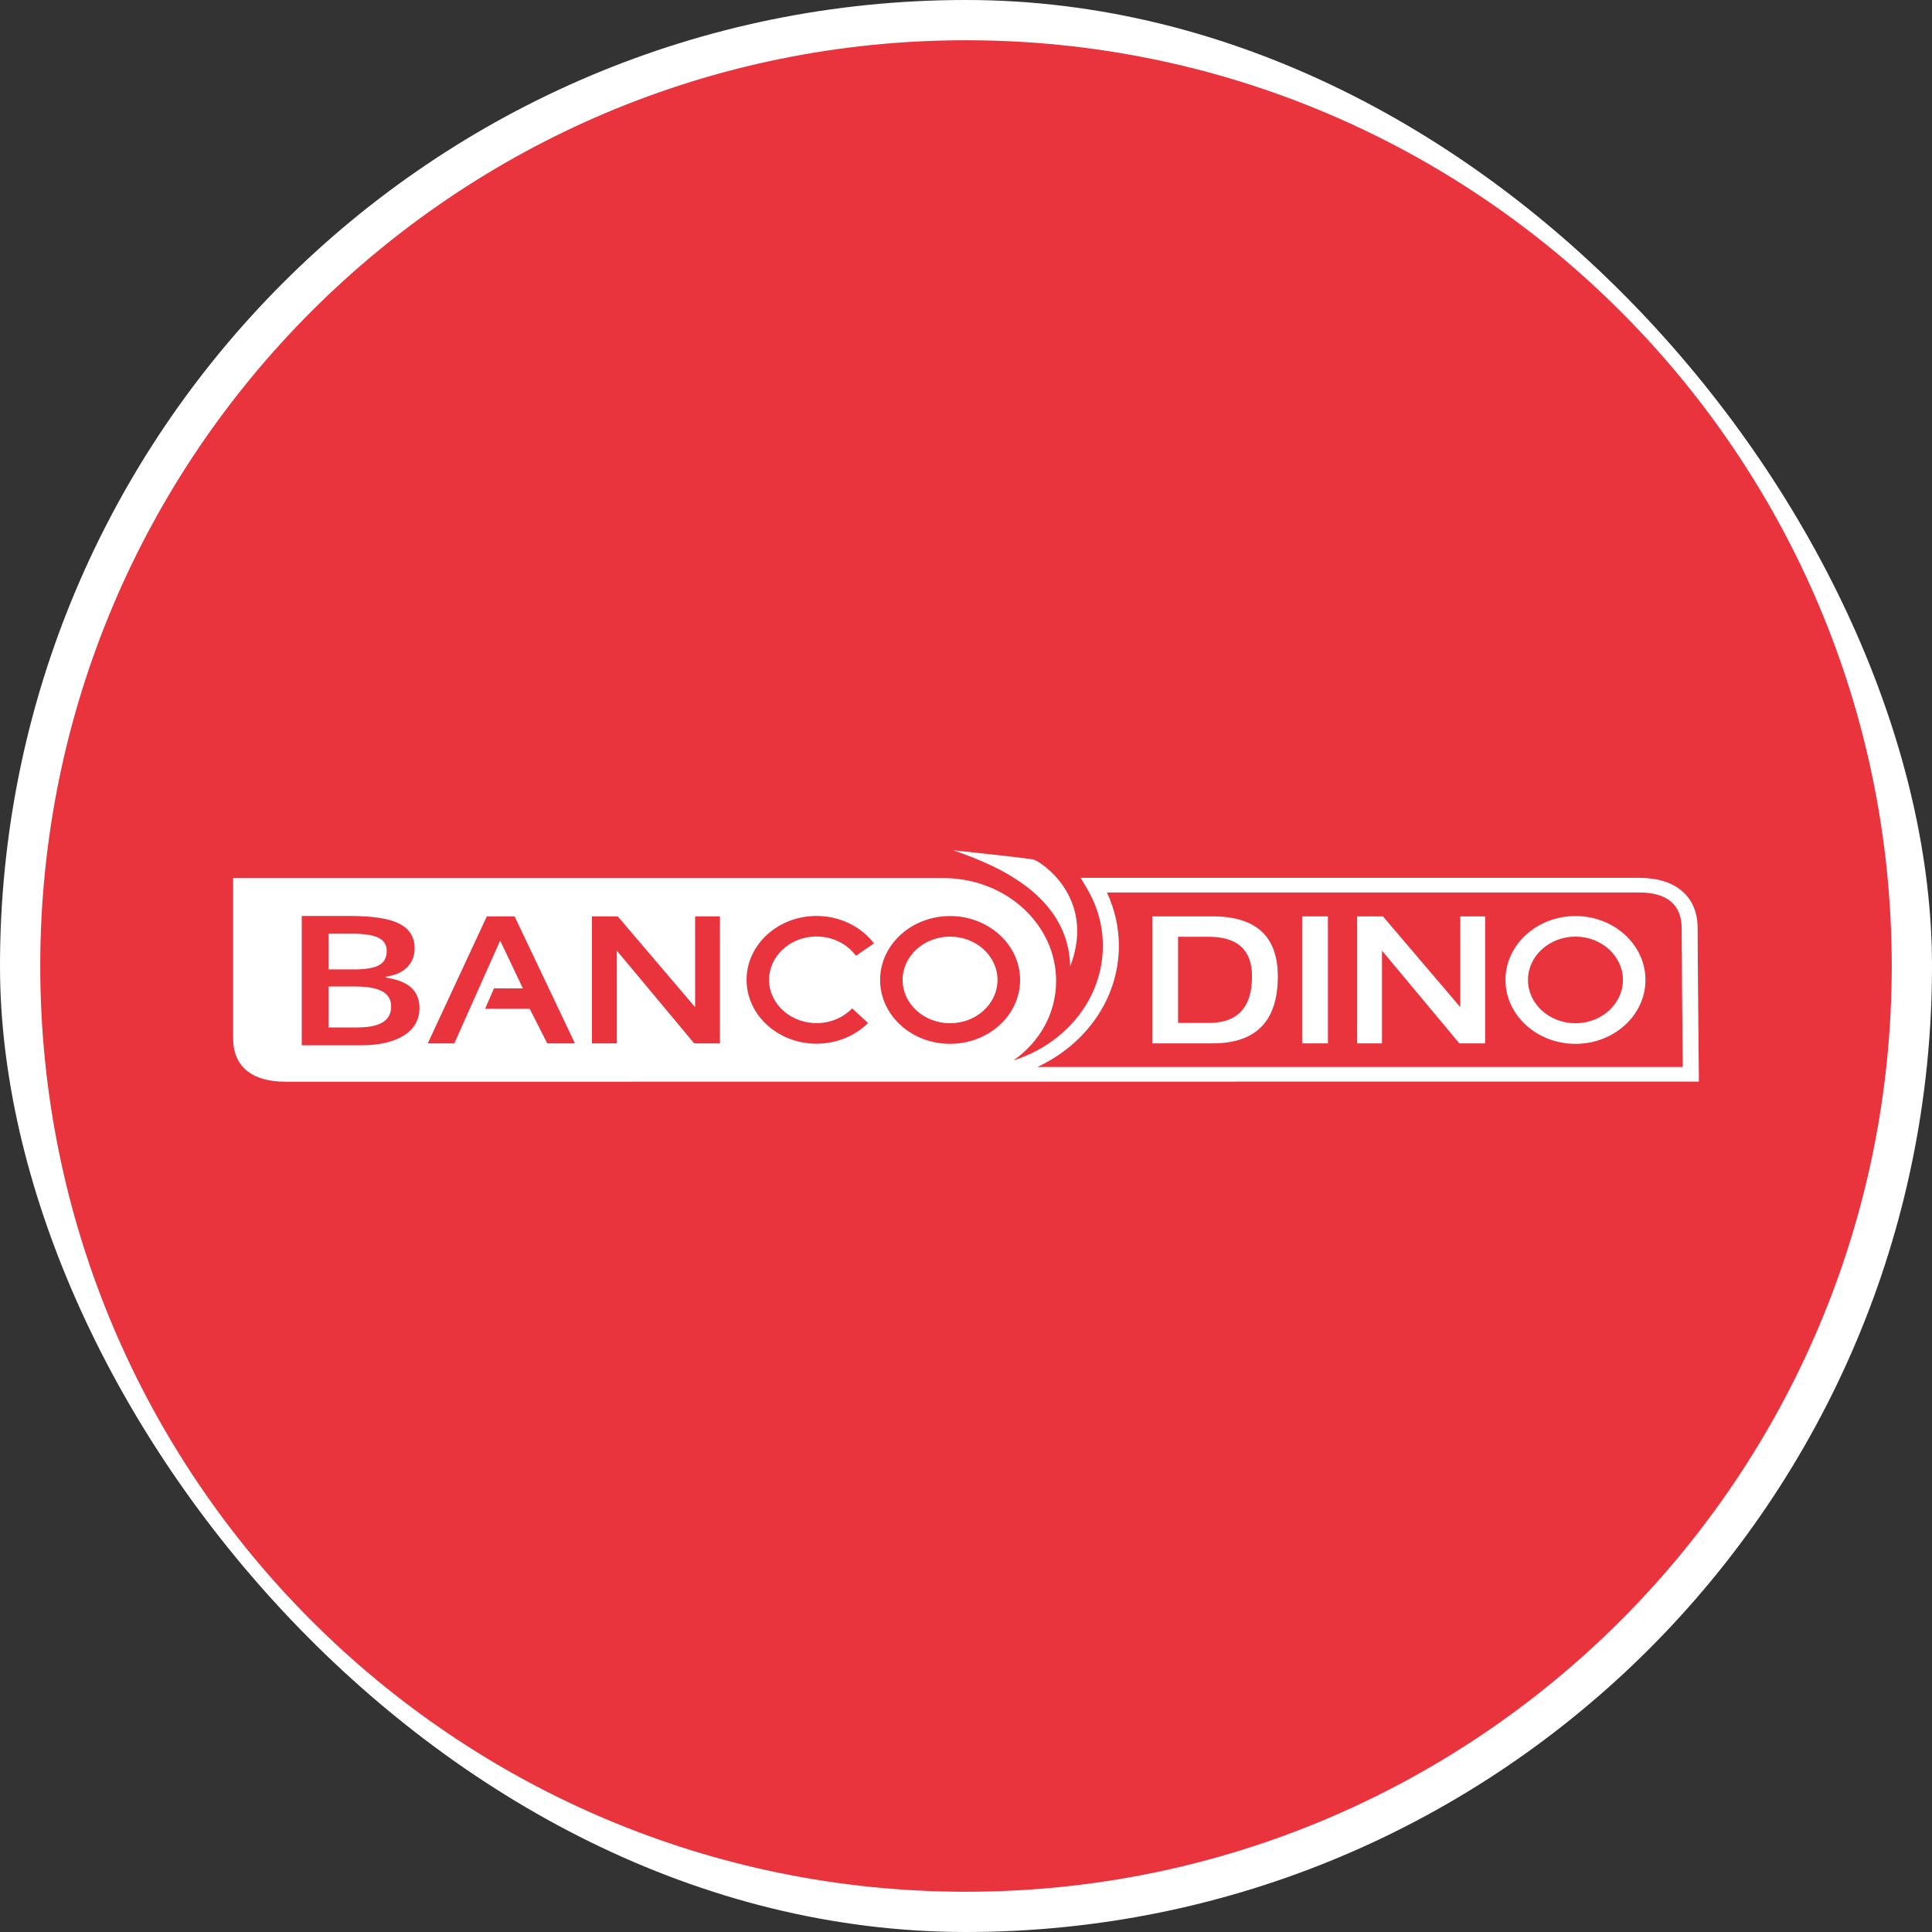 <svg width="48" height="48" viewBox="0 0 48 48" fill="none" xmlns="http://www.w3.org/2000/svg">
<rect x="0" y="0" width="48" height="48" fill="#333333" stroke="none"/>
<rect width="48" height="48" rx="24" fill="white"/>
<path d="M47 24C47 36.703 36.703 47 24 47C11.297 47 1 36.703 1 24C1 11.297 11.297 1 24 1C36.703 1 47 11.297 47 24Z" fill="#E9333D"/>
<path d="M26.589 24.012C26.548 22.28 24.843 21.519 23.68 21.125C23.68 21.125 25.52 21.317 25.679 21.356C25.837 21.395 27.247 22.287 26.589 24.012Z" fill="white"/>
<path d="M28.628 25.922V22.767H30.127C31.207 22.767 31.747 23.264 31.747 24.259C31.747 25.368 31.207 25.922 30.127 25.922H28.628ZM30.031 25.415C30.748 25.415 31.106 25.03 31.106 24.259C31.106 23.602 30.747 23.274 30.031 23.274H29.269V25.415H30.031Z" fill="white"/>
<path d="M32.992 22.767V25.922H32.351V22.767H32.992Z" fill="white"/>
<path d="M33.718 25.922V22.767H34.358L36.281 25.023V22.767H36.898V25.922H36.257L34.335 23.618V25.922H33.718Z" fill="white"/>
<path d="M39.142 25.934C38.183 25.934 37.403 25.223 37.403 24.346C37.403 23.471 38.183 22.759 39.142 22.759C40.1 22.759 40.881 23.471 40.881 24.346C40.881 25.223 40.1 25.934 39.142 25.934ZM39.142 23.27C38.491 23.27 37.962 23.753 37.962 24.346C37.962 24.94 38.491 25.422 39.142 25.422C39.792 25.422 40.321 24.94 40.321 24.346C40.322 23.754 39.792 23.27 39.142 23.27Z" fill="white"/>
<path d="M9.499 24.631C9.354 24.55 9.134 24.51 8.838 24.51H8.163V25.527H8.871C9.15 25.527 9.361 25.486 9.504 25.401C9.646 25.316 9.718 25.184 9.718 25.001C9.718 24.836 9.646 24.713 9.499 24.631Z" fill="white"/>
<path d="M9.416 23.98C9.545 23.911 9.608 23.792 9.608 23.625C9.608 23.474 9.539 23.365 9.4 23.297C9.262 23.23 9.041 23.197 8.74 23.197H8.163V24.085H8.805C9.084 24.085 9.288 24.049 9.416 23.98Z" fill="white"/>
<path d="M42.208 26.872L42.207 26.688C42.207 26.658 42.177 23.697 42.177 23.059C42.177 22.277 41.637 21.81 40.733 21.81H26.849L27.008 22.079C27.268 22.52 27.4 22.999 27.4 23.501C27.4 24.816 26.471 25.937 25.18 26.345C25.829 25.889 26.239 25.18 26.239 24.369C26.239 22.961 24.985 21.816 23.442 21.816H5.792V25.796C5.792 26.491 6.253 26.875 7.092 26.875L42.208 26.872ZM27.798 23.501C27.798 23.037 27.697 22.593 27.501 22.174H40.735C41.418 22.174 41.78 22.48 41.78 23.059C41.78 23.605 41.802 25.848 41.808 26.509H25.772C26.973 25.951 27.798 24.813 27.798 23.501ZM10.038 25.724C9.781 25.888 9.425 25.97 8.97 25.97H7.497V22.757H8.707C9.269 22.757 9.676 22.822 9.926 22.951C10.176 23.081 10.301 23.283 10.301 23.562C10.301 23.75 10.239 23.905 10.117 24.03C9.994 24.155 9.817 24.233 9.586 24.266V24.287C9.872 24.331 10.083 24.414 10.219 24.539C10.354 24.664 10.422 24.833 10.422 25.047C10.42 25.335 10.293 25.562 10.038 25.724ZM13.596 25.922L13.16 25.062H12.053L12.273 24.555H12.991L12.426 23.369L11.288 25.922H10.628L12.095 22.767H12.785L14.284 25.922H13.596ZM17.887 25.922H17.247L15.325 23.618V25.922H14.707V22.767H15.348L17.27 25.023V22.767H17.887V25.922ZM20.318 25.419C20.66 25.411 20.962 25.27 21.172 25.053L21.567 25.417C21.26 25.721 20.822 25.918 20.332 25.93C19.374 25.953 18.574 25.26 18.549 24.385C18.524 23.51 19.282 22.78 20.241 22.757C20.847 22.743 21.39 23.014 21.713 23.438L21.266 23.746C21.049 23.45 20.674 23.257 20.255 23.267C19.605 23.283 19.09 23.779 19.108 24.372C19.125 24.965 19.668 25.435 20.318 25.419ZM23.604 25.934C22.645 25.934 21.866 25.223 21.866 24.346C21.866 23.471 22.645 22.759 23.604 22.759C24.563 22.759 25.344 23.471 25.344 24.346C25.344 25.223 24.563 25.934 23.604 25.934Z" fill="white"/>
<path d="M23.604 23.27C22.954 23.27 22.425 23.753 22.425 24.346C22.425 24.94 22.954 25.422 23.604 25.422C24.254 25.422 24.783 24.94 24.783 24.346C24.783 23.754 24.254 23.27 23.604 23.27Z" fill="white"/>
</svg>
